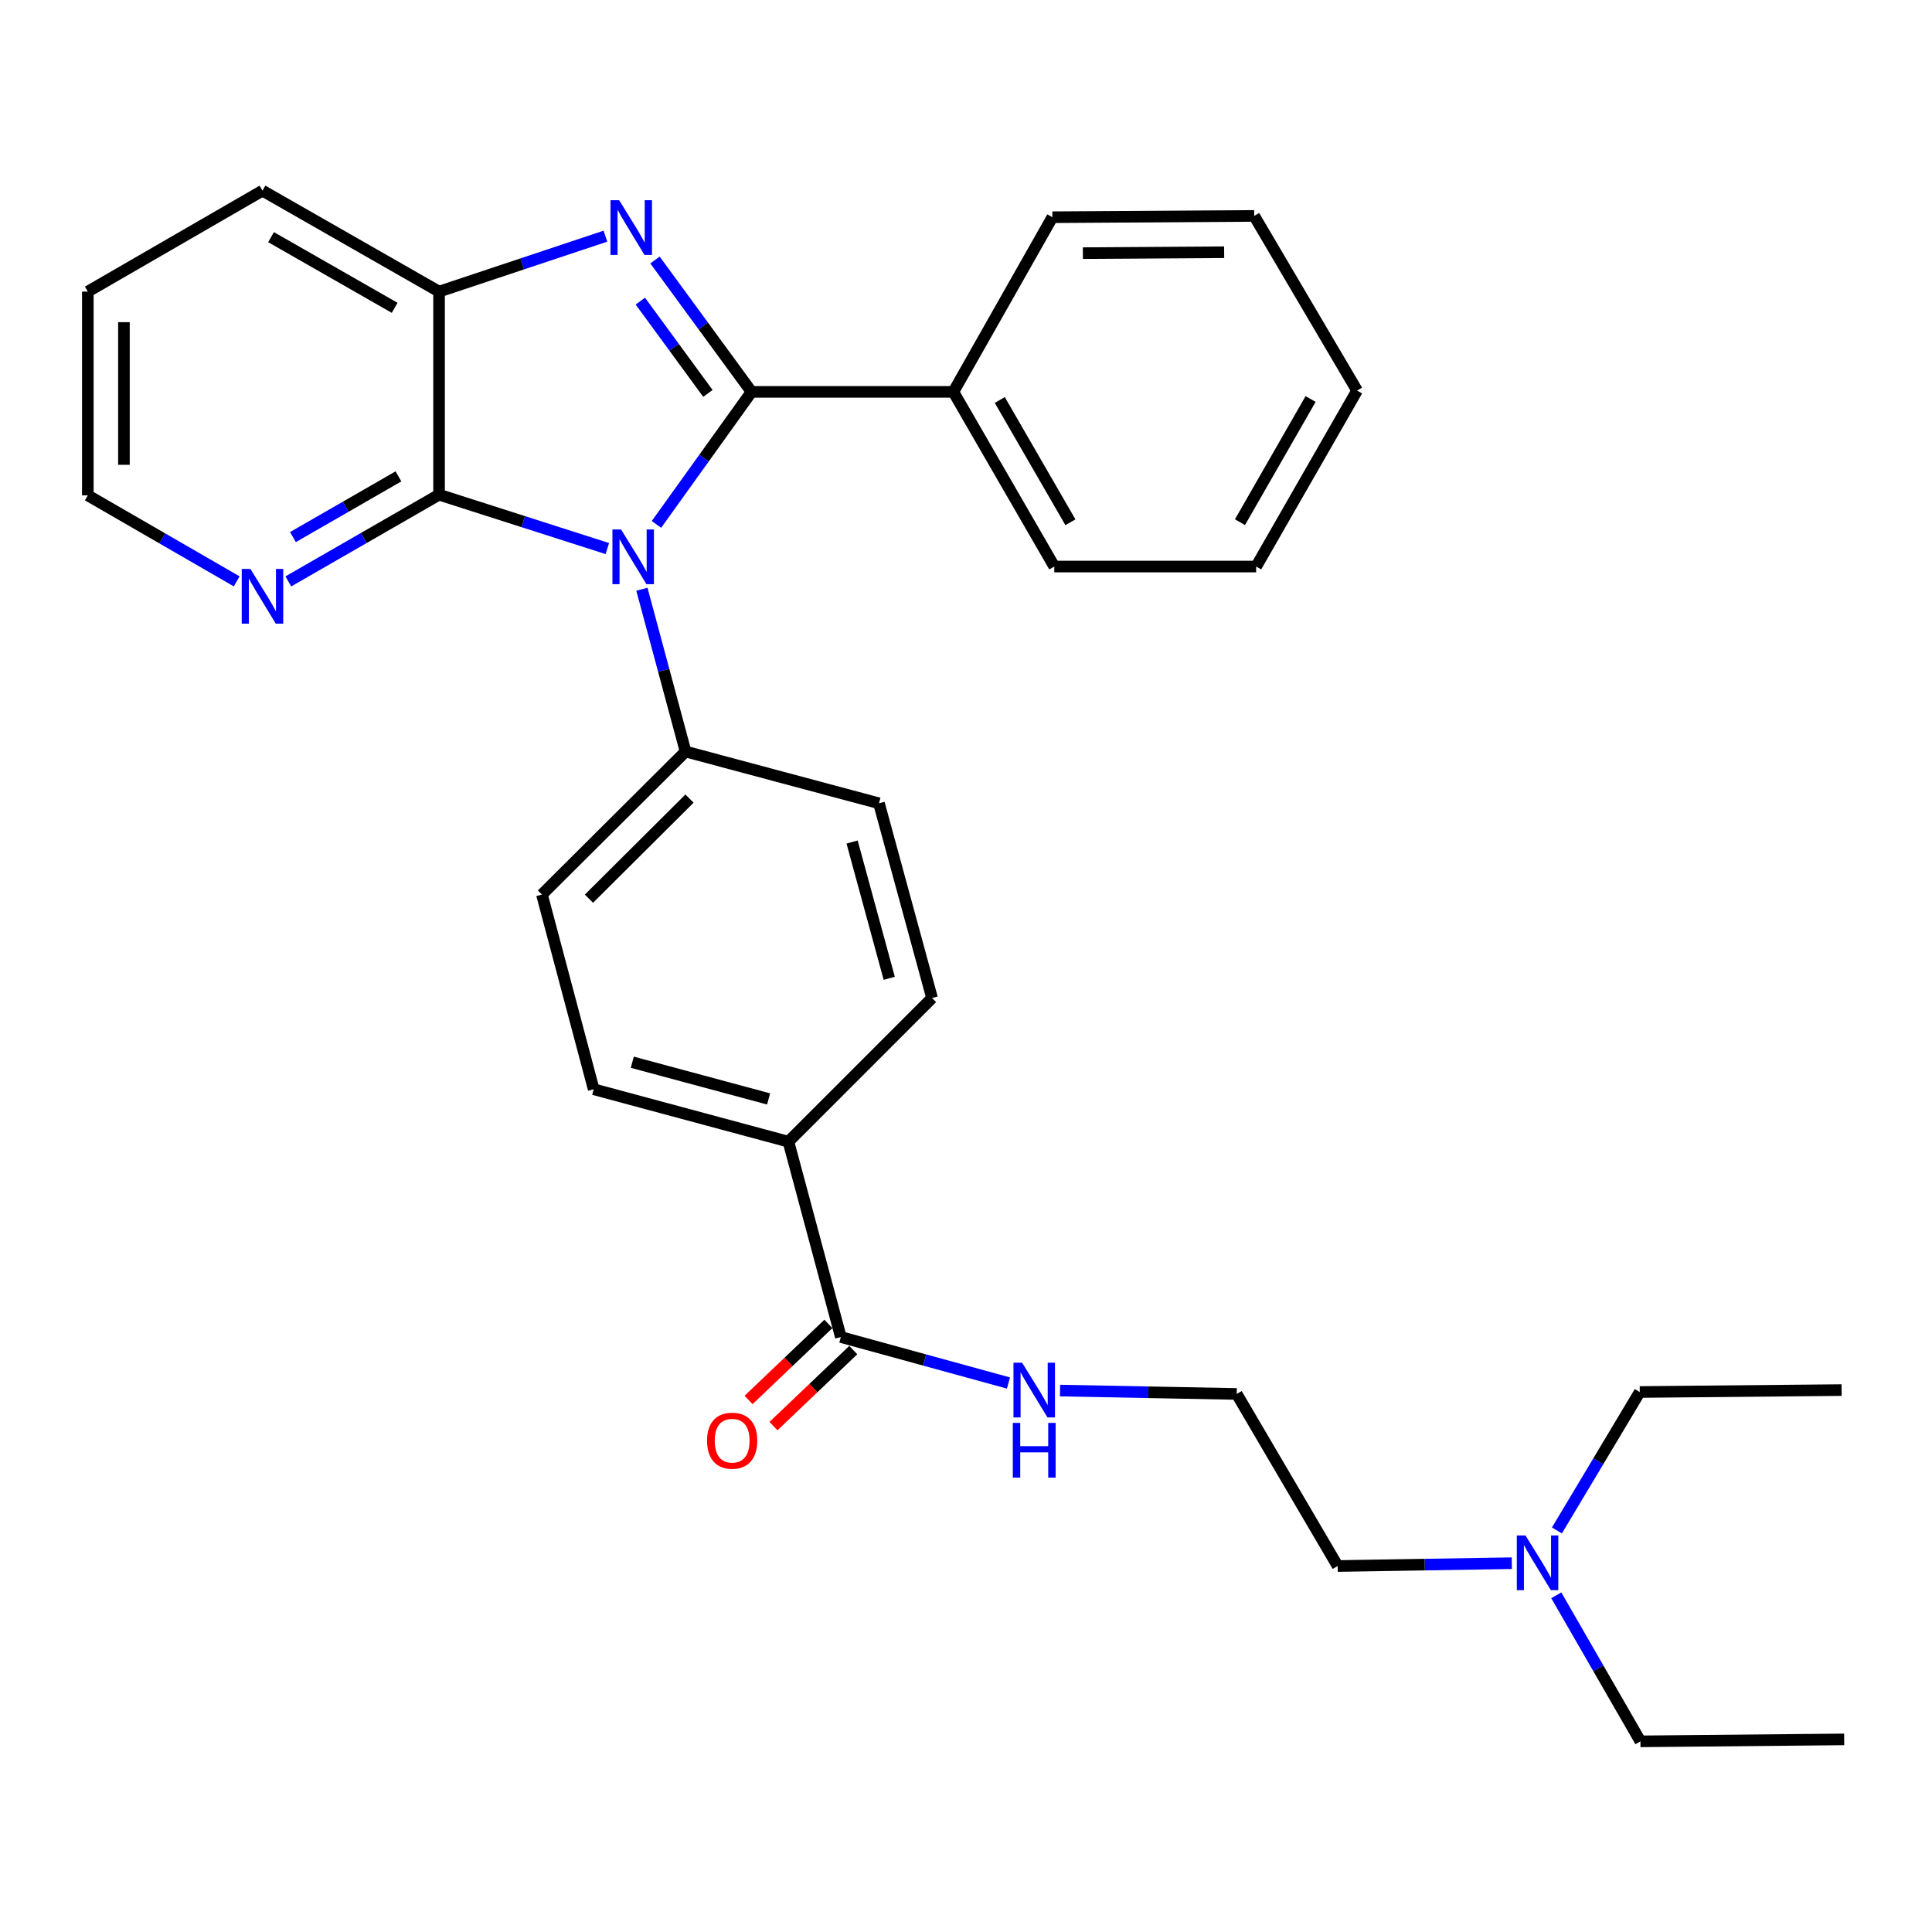 <?xml version='1.0' encoding='iso-8859-1'?>
<svg version='1.1' baseProfile='full'
              xmlns='http://www.w3.org/2000/svg'
                      xmlns:rdkit='http://www.rdkit.org/xml'
                      xmlns:xlink='http://www.w3.org/1999/xlink'
                  xml:space='preserve'
width='1000px' height='1000px' viewBox='0 0 1000 1000'>
<!-- END OF HEADER -->
<rect style='opacity:1.0;fill:#FFFFFF;stroke:none' width='1000' height='1000' x='0' y='0'> </rect>
<path class='bond-0' d='M 388.996,202.831 L 364.386,237.133' style='fill:none;fill-rule:evenodd;stroke:#000000;stroke-width:6px;stroke-linecap:butt;stroke-linejoin:miter;stroke-opacity:1' />
<path class='bond-0' d='M 364.386,237.133 L 339.775,271.435' style='fill:none;fill-rule:evenodd;stroke:#0000FF;stroke-width:6px;stroke-linecap:butt;stroke-linejoin:miter;stroke-opacity:1' />
<path class='bond-1' d='M 388.996,202.831 L 364.009,168.704' style='fill:none;fill-rule:evenodd;stroke:#000000;stroke-width:6px;stroke-linecap:butt;stroke-linejoin:miter;stroke-opacity:1' />
<path class='bond-1' d='M 364.009,168.704 L 339.021,134.577' style='fill:none;fill-rule:evenodd;stroke:#0000FF;stroke-width:6px;stroke-linecap:butt;stroke-linejoin:miter;stroke-opacity:1' />
<path class='bond-1' d='M 366.417,203.637 L 348.925,179.748' style='fill:none;fill-rule:evenodd;stroke:#000000;stroke-width:6px;stroke-linecap:butt;stroke-linejoin:miter;stroke-opacity:1' />
<path class='bond-1' d='M 348.925,179.748 L 331.434,155.859' style='fill:none;fill-rule:evenodd;stroke:#0000FF;stroke-width:6px;stroke-linecap:butt;stroke-linejoin:miter;stroke-opacity:1' />
<path class='bond-7' d='M 388.996,202.831 L 493.467,202.831' style='fill:none;fill-rule:evenodd;stroke:#000000;stroke-width:6px;stroke-linecap:butt;stroke-linejoin:miter;stroke-opacity:1' />
<path class='bond-2' d='M 314.353,283.939 L 270.806,269.993' style='fill:none;fill-rule:evenodd;stroke:#0000FF;stroke-width:6px;stroke-linecap:butt;stroke-linejoin:miter;stroke-opacity:1' />
<path class='bond-2' d='M 270.806,269.993 L 227.258,256.048' style='fill:none;fill-rule:evenodd;stroke:#000000;stroke-width:6px;stroke-linecap:butt;stroke-linejoin:miter;stroke-opacity:1' />
<path class='bond-4' d='M 332.243,304.992 L 343.545,346.994' style='fill:none;fill-rule:evenodd;stroke:#0000FF;stroke-width:6px;stroke-linecap:butt;stroke-linejoin:miter;stroke-opacity:1' />
<path class='bond-4' d='M 343.545,346.994 L 354.848,388.996' style='fill:none;fill-rule:evenodd;stroke:#000000;stroke-width:6px;stroke-linecap:butt;stroke-linejoin:miter;stroke-opacity:1' />
<path class='bond-3' d='M 313.362,122.235 L 270.31,136.584' style='fill:none;fill-rule:evenodd;stroke:#0000FF;stroke-width:6px;stroke-linecap:butt;stroke-linejoin:miter;stroke-opacity:1' />
<path class='bond-3' d='M 270.31,136.584 L 227.258,150.933' style='fill:none;fill-rule:evenodd;stroke:#000000;stroke-width:6px;stroke-linecap:butt;stroke-linejoin:miter;stroke-opacity:1' />
<path class='bond-6' d='M 227.258,256.048 L 188.249,278.491' style='fill:none;fill-rule:evenodd;stroke:#000000;stroke-width:6px;stroke-linecap:butt;stroke-linejoin:miter;stroke-opacity:1' />
<path class='bond-6' d='M 188.249,278.491 L 149.239,300.935' style='fill:none;fill-rule:evenodd;stroke:#0000FF;stroke-width:6px;stroke-linecap:butt;stroke-linejoin:miter;stroke-opacity:1' />
<path class='bond-6' d='M 206.233,246.577 L 178.926,262.287' style='fill:none;fill-rule:evenodd;stroke:#000000;stroke-width:6px;stroke-linecap:butt;stroke-linejoin:miter;stroke-opacity:1' />
<path class='bond-6' d='M 178.926,262.287 L 151.619,277.998' style='fill:none;fill-rule:evenodd;stroke:#0000FF;stroke-width:6px;stroke-linecap:butt;stroke-linejoin:miter;stroke-opacity:1' />
<path class='bond-30' d='M 227.258,256.048 L 227.258,150.933' style='fill:none;fill-rule:evenodd;stroke:#000000;stroke-width:6px;stroke-linecap:butt;stroke-linejoin:miter;stroke-opacity:1' />
<path class='bond-17' d='M 227.258,150.933 L 135.863,98.682' style='fill:none;fill-rule:evenodd;stroke:#000000;stroke-width:6px;stroke-linecap:butt;stroke-linejoin:miter;stroke-opacity:1' />
<path class='bond-17' d='M 204.27,159.325 L 140.294,122.749' style='fill:none;fill-rule:evenodd;stroke:#000000;stroke-width:6px;stroke-linecap:butt;stroke-linejoin:miter;stroke-opacity:1' />
<path class='bond-10' d='M 354.848,388.996 L 454.957,415.792' style='fill:none;fill-rule:evenodd;stroke:#000000;stroke-width:6px;stroke-linecap:butt;stroke-linejoin:miter;stroke-opacity:1' />
<path class='bond-11' d='M 354.848,388.996 L 280.506,463.016' style='fill:none;fill-rule:evenodd;stroke:#000000;stroke-width:6px;stroke-linecap:butt;stroke-linejoin:miter;stroke-opacity:1' />
<path class='bond-11' d='M 356.887,413.347 L 304.848,465.161' style='fill:none;fill-rule:evenodd;stroke:#000000;stroke-width:6px;stroke-linecap:butt;stroke-linejoin:miter;stroke-opacity:1' />
<path class='bond-5' d='M 435.213,692.034 L 408.086,590.928' style='fill:none;fill-rule:evenodd;stroke:#000000;stroke-width:6px;stroke-linecap:butt;stroke-linejoin:miter;stroke-opacity:1' />
<path class='bond-9' d='M 428.766,685.266 L 408.113,704.939' style='fill:none;fill-rule:evenodd;stroke:#000000;stroke-width:6px;stroke-linecap:butt;stroke-linejoin:miter;stroke-opacity:1' />
<path class='bond-9' d='M 408.113,704.939 L 387.459,724.613' style='fill:none;fill-rule:evenodd;stroke:#FF0000;stroke-width:6px;stroke-linecap:butt;stroke-linejoin:miter;stroke-opacity:1' />
<path class='bond-9' d='M 441.66,698.802 L 421.007,718.475' style='fill:none;fill-rule:evenodd;stroke:#000000;stroke-width:6px;stroke-linecap:butt;stroke-linejoin:miter;stroke-opacity:1' />
<path class='bond-9' d='M 421.007,718.475 L 400.353,738.149' style='fill:none;fill-rule:evenodd;stroke:#FF0000;stroke-width:6px;stroke-linecap:butt;stroke-linejoin:miter;stroke-opacity:1' />
<path class='bond-14' d='M 435.213,692.034 L 478.595,703.939' style='fill:none;fill-rule:evenodd;stroke:#000000;stroke-width:6px;stroke-linecap:butt;stroke-linejoin:miter;stroke-opacity:1' />
<path class='bond-14' d='M 478.595,703.939 L 521.977,715.845' style='fill:none;fill-rule:evenodd;stroke:#0000FF;stroke-width:6px;stroke-linecap:butt;stroke-linejoin:miter;stroke-opacity:1' />
<path class='bond-18' d='M 122.513,300.918 L 83.984,278.66' style='fill:none;fill-rule:evenodd;stroke:#0000FF;stroke-width:6px;stroke-linecap:butt;stroke-linejoin:miter;stroke-opacity:1' />
<path class='bond-18' d='M 83.984,278.66 L 45.455,256.401' style='fill:none;fill-rule:evenodd;stroke:#000000;stroke-width:6px;stroke-linecap:butt;stroke-linejoin:miter;stroke-opacity:1' />
<path class='bond-20' d='M 493.467,202.831 L 545.698,293.239' style='fill:none;fill-rule:evenodd;stroke:#000000;stroke-width:6px;stroke-linecap:butt;stroke-linejoin:miter;stroke-opacity:1' />
<path class='bond-20' d='M 517.489,207.04 L 554.05,270.326' style='fill:none;fill-rule:evenodd;stroke:#000000;stroke-width:6px;stroke-linecap:butt;stroke-linejoin:miter;stroke-opacity:1' />
<path class='bond-21' d='M 493.467,202.831 L 544.701,112.433' style='fill:none;fill-rule:evenodd;stroke:#000000;stroke-width:6px;stroke-linecap:butt;stroke-linejoin:miter;stroke-opacity:1' />
<path class='bond-8' d='M 408.086,590.928 L 307.291,563.79' style='fill:none;fill-rule:evenodd;stroke:#000000;stroke-width:6px;stroke-linecap:butt;stroke-linejoin:miter;stroke-opacity:1' />
<path class='bond-8' d='M 397.827,568.805 L 327.271,549.809' style='fill:none;fill-rule:evenodd;stroke:#000000;stroke-width:6px;stroke-linecap:butt;stroke-linejoin:miter;stroke-opacity:1' />
<path class='bond-33' d='M 408.086,590.928 L 482.427,516.576' style='fill:none;fill-rule:evenodd;stroke:#000000;stroke-width:6px;stroke-linecap:butt;stroke-linejoin:miter;stroke-opacity:1' />
<path class='bond-13' d='M 454.957,415.792 L 482.427,516.576' style='fill:none;fill-rule:evenodd;stroke:#000000;stroke-width:6px;stroke-linecap:butt;stroke-linejoin:miter;stroke-opacity:1' />
<path class='bond-13' d='M 441.041,435.826 L 460.27,506.374' style='fill:none;fill-rule:evenodd;stroke:#000000;stroke-width:6px;stroke-linecap:butt;stroke-linejoin:miter;stroke-opacity:1' />
<path class='bond-12' d='M 280.506,463.016 L 307.291,563.79' style='fill:none;fill-rule:evenodd;stroke:#000000;stroke-width:6px;stroke-linecap:butt;stroke-linejoin:miter;stroke-opacity:1' />
<path class='bond-16' d='M 548.673,719.76 L 594.399,720.634' style='fill:none;fill-rule:evenodd;stroke:#0000FF;stroke-width:6px;stroke-linecap:butt;stroke-linejoin:miter;stroke-opacity:1' />
<path class='bond-16' d='M 594.399,720.634 L 640.125,721.509' style='fill:none;fill-rule:evenodd;stroke:#000000;stroke-width:6px;stroke-linecap:butt;stroke-linejoin:miter;stroke-opacity:1' />
<path class='bond-15' d='M 782.513,809.11 L 737.445,809.839' style='fill:none;fill-rule:evenodd;stroke:#0000FF;stroke-width:6px;stroke-linecap:butt;stroke-linejoin:miter;stroke-opacity:1' />
<path class='bond-15' d='M 737.445,809.839 L 692.376,810.567' style='fill:none;fill-rule:evenodd;stroke:#000000;stroke-width:6px;stroke-linecap:butt;stroke-linejoin:miter;stroke-opacity:1' />
<path class='bond-22' d='M 805.854,792.16 L 827.295,756.33' style='fill:none;fill-rule:evenodd;stroke:#0000FF;stroke-width:6px;stroke-linecap:butt;stroke-linejoin:miter;stroke-opacity:1' />
<path class='bond-22' d='M 827.295,756.33 L 848.735,720.501' style='fill:none;fill-rule:evenodd;stroke:#000000;stroke-width:6px;stroke-linecap:butt;stroke-linejoin:miter;stroke-opacity:1' />
<path class='bond-23' d='M 805.532,825.721 L 827.305,863.52' style='fill:none;fill-rule:evenodd;stroke:#0000FF;stroke-width:6px;stroke-linecap:butt;stroke-linejoin:miter;stroke-opacity:1' />
<path class='bond-23' d='M 827.305,863.52 L 849.078,901.318' style='fill:none;fill-rule:evenodd;stroke:#000000;stroke-width:6px;stroke-linecap:butt;stroke-linejoin:miter;stroke-opacity:1' />
<path class='bond-19' d='M 640.125,721.509 L 692.376,810.567' style='fill:none;fill-rule:evenodd;stroke:#000000;stroke-width:6px;stroke-linecap:butt;stroke-linejoin:miter;stroke-opacity:1' />
<path class='bond-24' d='M 135.863,98.682 L 45.455,150.933' style='fill:none;fill-rule:evenodd;stroke:#000000;stroke-width:6px;stroke-linecap:butt;stroke-linejoin:miter;stroke-opacity:1' />
<path class='bond-32' d='M 45.455,256.401 L 45.455,150.933' style='fill:none;fill-rule:evenodd;stroke:#000000;stroke-width:6px;stroke-linecap:butt;stroke-linejoin:miter;stroke-opacity:1' />
<path class='bond-32' d='M 64.149,240.581 L 64.149,166.753' style='fill:none;fill-rule:evenodd;stroke:#000000;stroke-width:6px;stroke-linecap:butt;stroke-linejoin:miter;stroke-opacity:1' />
<path class='bond-28' d='M 545.698,293.239 L 650.189,293.239' style='fill:none;fill-rule:evenodd;stroke:#000000;stroke-width:6px;stroke-linecap:butt;stroke-linejoin:miter;stroke-opacity:1' />
<path class='bond-27' d='M 544.701,112.433 L 649.171,111.758' style='fill:none;fill-rule:evenodd;stroke:#000000;stroke-width:6px;stroke-linecap:butt;stroke-linejoin:miter;stroke-opacity:1' />
<path class='bond-27' d='M 560.492,131.025 L 633.622,130.553' style='fill:none;fill-rule:evenodd;stroke:#000000;stroke-width:6px;stroke-linecap:butt;stroke-linejoin:miter;stroke-opacity:1' />
<path class='bond-26' d='M 848.735,720.501 L 953.206,719.504' style='fill:none;fill-rule:evenodd;stroke:#000000;stroke-width:6px;stroke-linecap:butt;stroke-linejoin:miter;stroke-opacity:1' />
<path class='bond-25' d='M 849.078,901.318 L 954.545,900.311' style='fill:none;fill-rule:evenodd;stroke:#000000;stroke-width:6px;stroke-linecap:butt;stroke-linejoin:miter;stroke-opacity:1' />
<path class='bond-29' d='M 649.171,111.758 L 702.419,202.156' style='fill:none;fill-rule:evenodd;stroke:#000000;stroke-width:6px;stroke-linecap:butt;stroke-linejoin:miter;stroke-opacity:1' />
<path class='bond-31' d='M 650.189,293.239 L 702.419,202.156' style='fill:none;fill-rule:evenodd;stroke:#000000;stroke-width:6px;stroke-linecap:butt;stroke-linejoin:miter;stroke-opacity:1' />
<path class='bond-31' d='M 641.806,270.277 L 678.368,206.519' style='fill:none;fill-rule:evenodd;stroke:#000000;stroke-width:6px;stroke-linecap:butt;stroke-linejoin:miter;stroke-opacity:1' />
<path  class='atom-1' d='M 321.471 274.063
L 330.751 289.063
Q 331.671 290.543, 333.151 293.223
Q 334.631 295.903, 334.711 296.063
L 334.711 274.063
L 338.471 274.063
L 338.471 302.383
L 334.591 302.383
L 324.631 285.983
Q 323.471 284.063, 322.231 281.863
Q 321.031 279.663, 320.671 278.983
L 320.671 302.383
L 316.991 302.383
L 316.991 274.063
L 321.471 274.063
' fill='#0000FF'/>
<path  class='atom-2' d='M 320.463 103.621
L 329.743 118.621
Q 330.663 120.101, 332.143 122.781
Q 333.623 125.461, 333.703 125.621
L 333.703 103.621
L 337.463 103.621
L 337.463 131.941
L 333.583 131.941
L 323.623 115.541
Q 322.463 113.621, 321.223 111.421
Q 320.023 109.221, 319.663 108.541
L 319.663 131.941
L 315.983 131.941
L 315.983 103.621
L 320.463 103.621
' fill='#0000FF'/>
<path  class='atom-7' d='M 129.603 294.471
L 138.883 309.471
Q 139.803 310.951, 141.283 313.631
Q 142.763 316.311, 142.843 316.471
L 142.843 294.471
L 146.603 294.471
L 146.603 322.791
L 142.723 322.791
L 132.763 306.391
Q 131.603 304.471, 130.363 302.271
Q 129.163 300.071, 128.803 299.391
L 128.803 322.791
L 125.123 322.791
L 125.123 294.471
L 129.603 294.471
' fill='#0000FF'/>
<path  class='atom-10' d='M 365.964 745.694
Q 365.964 738.894, 369.324 735.094
Q 372.684 731.294, 378.964 731.294
Q 385.244 731.294, 388.604 735.094
Q 391.964 738.894, 391.964 745.694
Q 391.964 752.574, 388.564 756.494
Q 385.164 760.374, 378.964 760.374
Q 372.724 760.374, 369.324 756.494
Q 365.964 752.614, 365.964 745.694
M 378.964 757.174
Q 383.284 757.174, 385.604 754.294
Q 387.964 751.374, 387.964 745.694
Q 387.964 740.134, 385.604 737.334
Q 383.284 734.494, 378.964 734.494
Q 374.644 734.494, 372.284 737.294
Q 369.964 740.094, 369.964 745.694
Q 369.964 751.414, 372.284 754.294
Q 374.644 757.174, 378.964 757.174
' fill='#FF0000'/>
<path  class='atom-15' d='M 529.052 705.344
L 538.332 720.344
Q 539.252 721.824, 540.732 724.504
Q 542.212 727.184, 542.292 727.344
L 542.292 705.344
L 546.052 705.344
L 546.052 733.664
L 542.172 733.664
L 532.212 717.264
Q 531.052 715.344, 529.812 713.144
Q 528.612 710.944, 528.252 710.264
L 528.252 733.664
L 524.572 733.664
L 524.572 705.344
L 529.052 705.344
' fill='#0000FF'/>
<path  class='atom-15' d='M 524.232 736.496
L 528.072 736.496
L 528.072 748.536
L 542.552 748.536
L 542.552 736.496
L 546.392 736.496
L 546.392 764.816
L 542.552 764.816
L 542.552 751.736
L 528.072 751.736
L 528.072 764.816
L 524.232 764.816
L 524.232 736.496
' fill='#0000FF'/>
<path  class='atom-16' d='M 789.58 794.735
L 798.86 809.735
Q 799.78 811.215, 801.26 813.895
Q 802.74 816.575, 802.82 816.735
L 802.82 794.735
L 806.58 794.735
L 806.58 823.055
L 802.7 823.055
L 792.74 806.655
Q 791.58 804.735, 790.34 802.535
Q 789.14 800.335, 788.78 799.655
L 788.78 823.055
L 785.1 823.055
L 785.1 794.735
L 789.58 794.735
' fill='#0000FF'/>
</svg>
